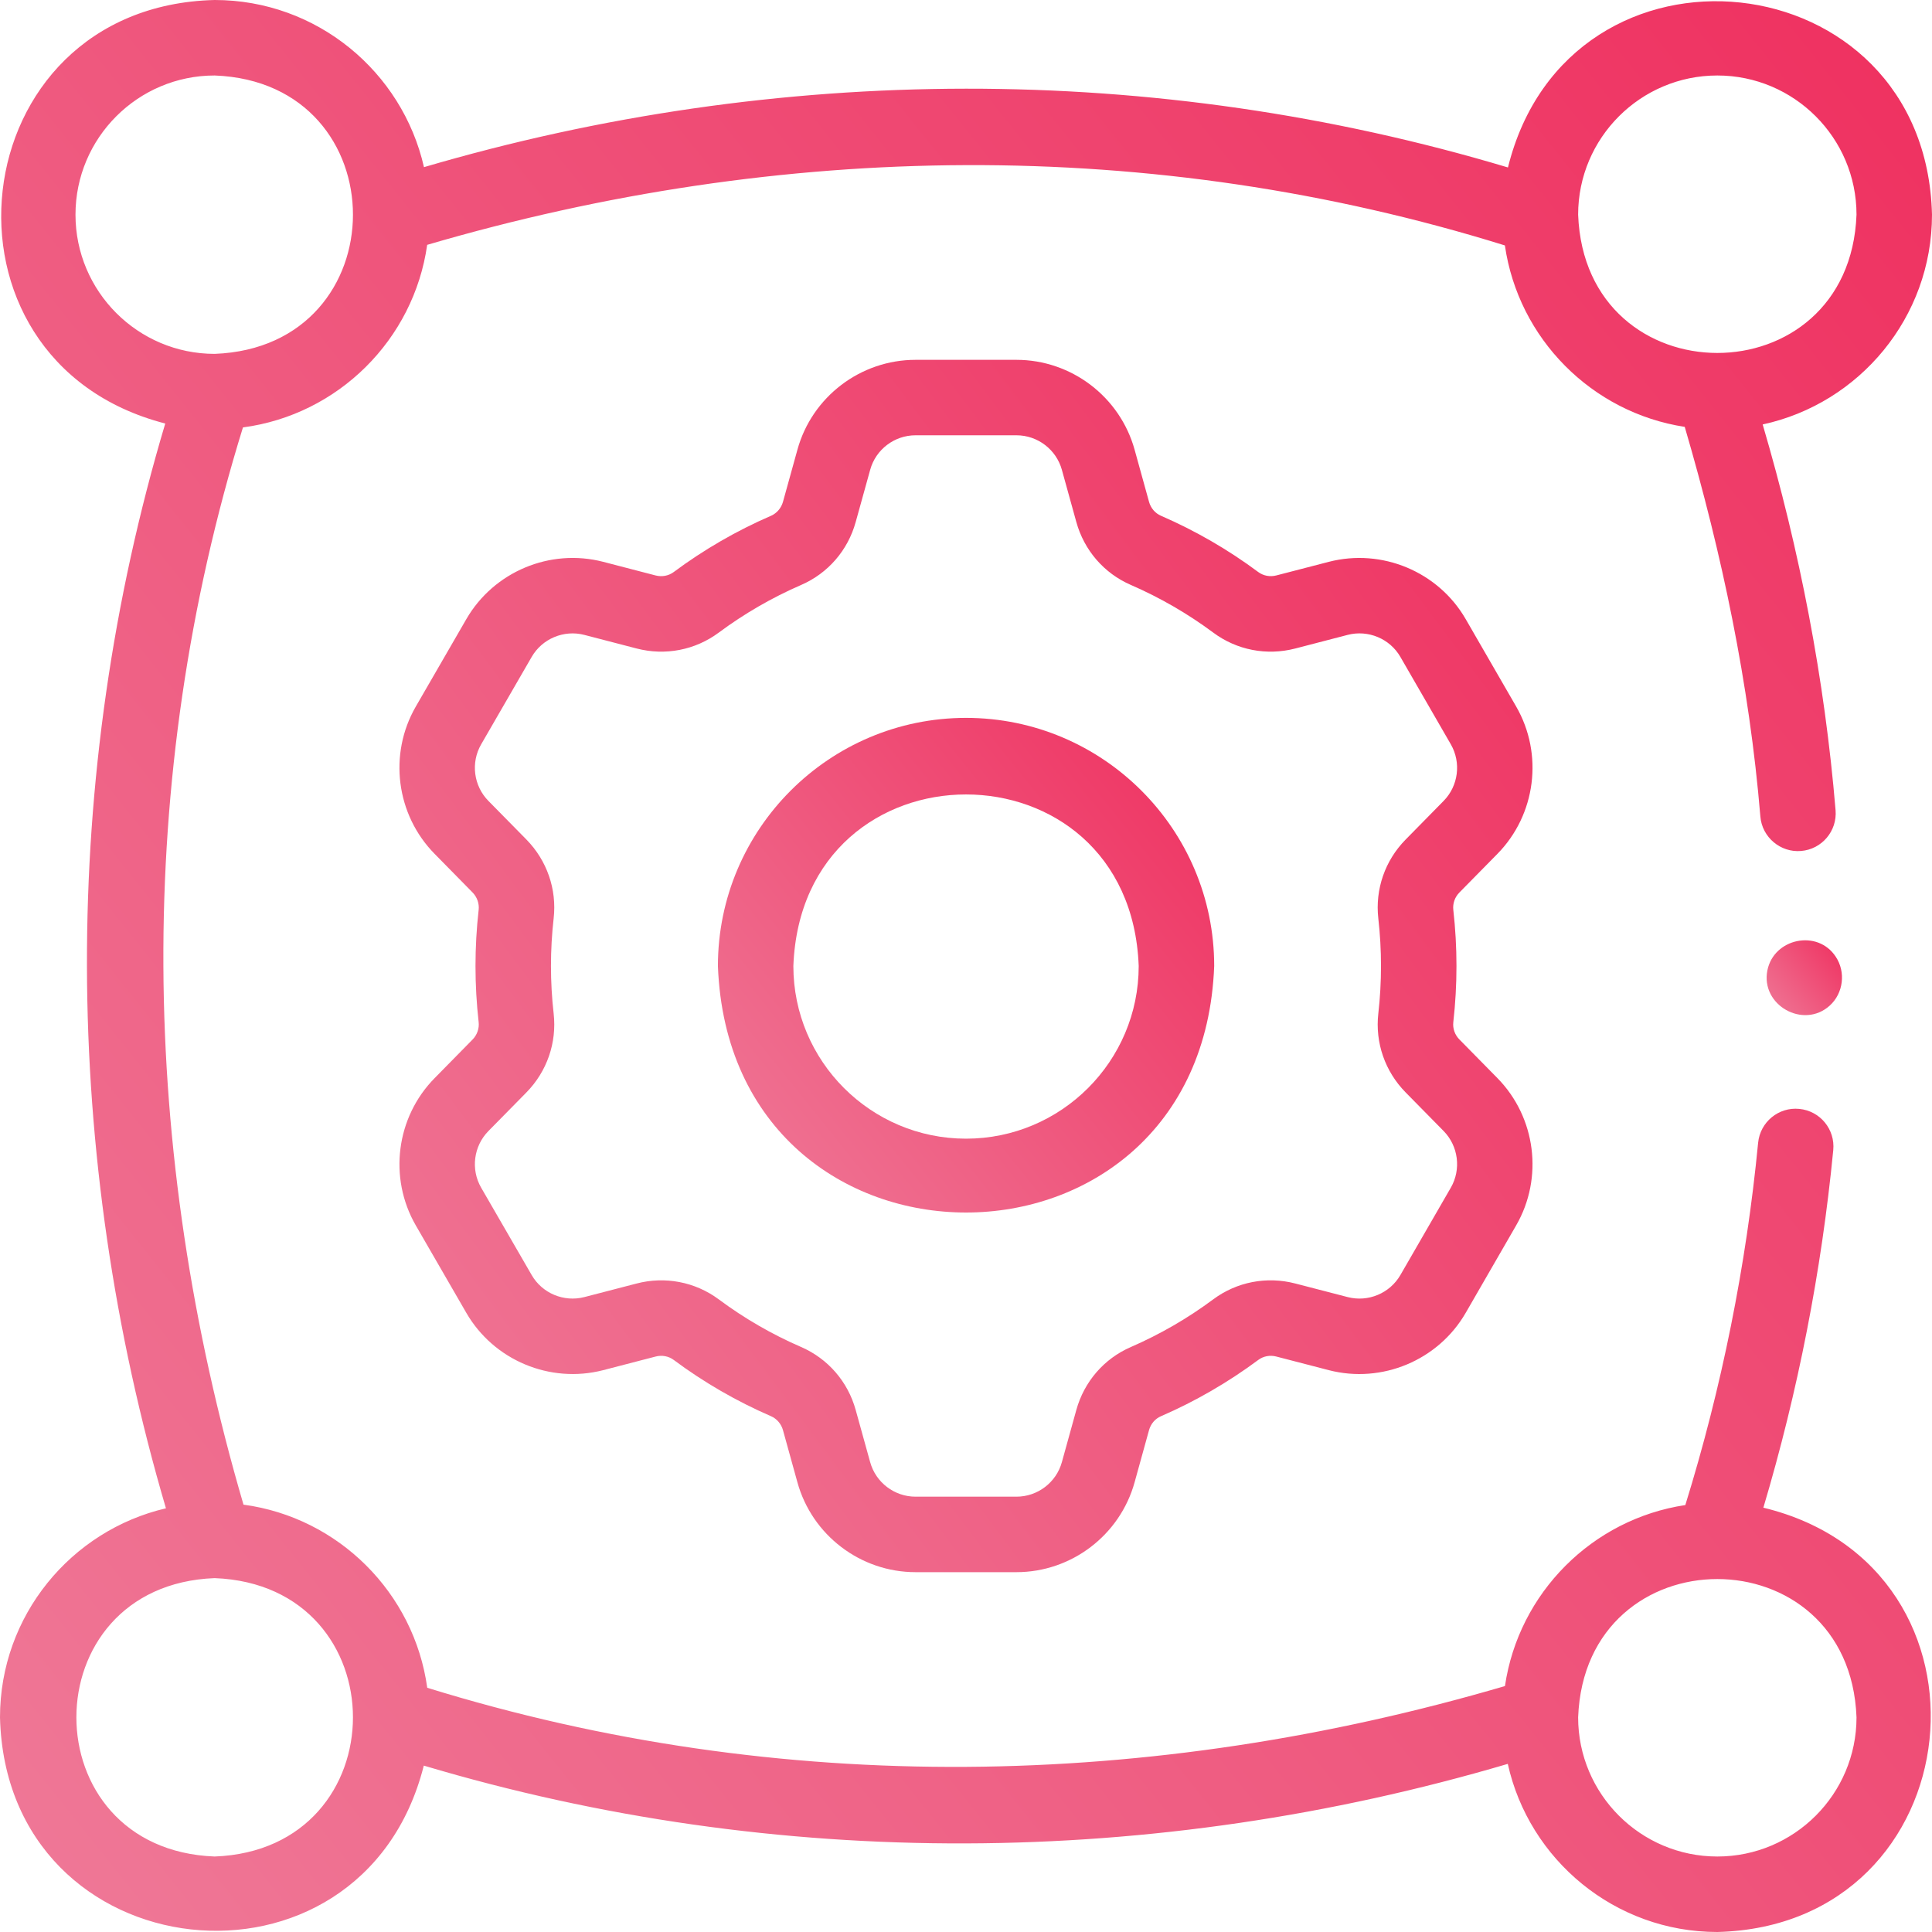 <svg width="56" height="56" viewBox="0 0 56 56" fill="none" xmlns="http://www.w3.org/2000/svg">
<g clip-path="url(#clip0_7797_25704)">
<path d="M28.001 20.808C24.035 20.808 20.809 24.034 20.809 28C21.17 37.529 34.833 37.526 35.194 28C35.194 24.034 31.967 20.808 28.001 20.808ZM28.001 33.005C25.241 33.005 22.996 30.76 22.996 28C23.248 21.369 32.755 21.371 33.006 28C33.006 30.76 30.761 33.005 28.001 33.005Z" fill="url(#paint0_linear_7797_25704)"/>
<path d="M43.404 24.749C44.519 23.613 44.742 21.859 43.948 20.481L42.485 17.947C41.69 16.57 40.058 15.887 38.516 16.285L36.996 16.679C36.811 16.727 36.62 16.691 36.47 16.58C35.598 15.931 34.649 15.383 33.65 14.949C33.482 14.876 33.356 14.729 33.305 14.545L32.887 13.034C32.462 11.501 31.054 10.43 29.463 10.43H26.537C24.944 10.43 23.536 11.501 23.114 13.034L22.695 14.546C22.645 14.726 22.515 14.877 22.349 14.95C21.351 15.382 20.402 15.931 19.529 16.58C19.38 16.691 19.189 16.727 19.004 16.68L17.481 16.284C15.94 15.887 14.311 16.572 13.516 17.947L12.051 20.482C11.256 21.86 11.48 23.615 12.597 24.749L13.697 25.868C13.829 26.002 13.895 26.191 13.874 26.373C13.752 27.452 13.752 28.547 13.874 29.627C13.895 29.809 13.829 29.998 13.698 30.131L12.598 31.25C11.48 32.384 11.256 34.14 12.052 35.519L13.516 38.053C14.311 39.428 15.941 40.112 17.483 39.715L19.004 39.32C19.188 39.272 19.38 39.308 19.529 39.419C20.402 40.069 21.351 40.617 22.349 41.05C22.515 41.122 22.645 41.273 22.695 41.454L23.113 42.964C23.536 44.498 24.943 45.57 26.537 45.57H29.463C31.054 45.57 32.462 44.499 32.887 42.965L33.305 41.454C33.356 41.27 33.482 41.123 33.651 41.05C34.649 40.617 35.597 40.068 36.471 39.419C36.619 39.308 36.811 39.272 36.995 39.32L38.517 39.715C40.058 40.113 41.69 39.429 42.485 38.052L43.947 35.518C44.742 34.141 44.519 32.386 43.404 31.25L42.302 30.13C42.302 30.13 42.302 30.13 42.302 30.13C42.168 29.994 42.104 29.811 42.125 29.626C42.247 28.547 42.247 27.453 42.125 26.375C42.104 26.189 42.168 26.006 42.302 25.869L43.404 24.749ZM41.844 23.215L40.743 24.335C40.145 24.942 39.856 25.775 39.951 26.62C40.055 27.535 40.055 28.464 39.951 29.38C39.856 30.224 40.145 31.056 40.743 31.664L41.844 32.783C42.273 33.22 42.358 33.895 42.053 34.425L40.591 36.958C40.285 37.487 39.657 37.75 39.065 37.597L37.545 37.203C36.715 36.987 35.847 37.156 35.165 37.663C34.427 38.212 33.624 38.676 32.781 39.043C32.002 39.38 31.425 40.047 31.197 40.871L30.779 42.381C30.616 42.971 30.075 43.382 29.463 43.382H26.537C25.925 43.382 25.385 42.971 25.222 42.381L24.803 40.87C24.576 40.047 23.998 39.381 23.22 39.043C22.375 38.677 21.573 38.213 20.834 37.663C20.148 37.153 19.273 36.989 18.454 37.203L16.936 37.597C16.343 37.749 15.716 37.487 15.411 36.958L13.946 34.425C13.641 33.895 13.727 33.221 14.157 32.784L15.258 31.665C15.855 31.056 16.143 30.224 16.048 29.38C15.944 28.464 15.944 27.535 16.048 26.619C16.143 25.776 15.855 24.943 15.258 24.334L14.157 23.215C13.727 22.779 13.641 22.105 13.946 21.576L15.411 19.041C15.716 18.513 16.343 18.25 16.934 18.402L18.454 18.797C19.282 19.012 20.15 18.844 20.834 18.336C21.573 17.787 22.375 17.323 23.22 16.956C23.998 16.619 24.576 15.953 24.803 15.13L25.223 13.616C25.385 13.028 25.925 12.617 26.537 12.617H29.463C30.075 12.617 30.616 13.029 30.779 13.618L31.197 15.128C31.425 15.953 32.002 16.619 32.781 16.956C33.625 17.323 34.427 17.787 35.165 18.335C35.848 18.844 36.715 19.012 37.545 18.797L39.064 18.402C39.658 18.249 40.286 18.512 40.591 19.041L42.053 21.575C42.358 22.104 42.273 22.779 41.844 23.215Z" fill="url(#paint1_linear_7797_25704)"/>
<path d="M51.112 43.701C52.116 40.328 52.797 36.847 53.138 33.336C53.196 32.734 52.756 32.2 52.154 32.142C51.553 32.082 51.019 32.523 50.96 33.124C50.615 36.687 49.906 40.216 48.85 43.625C46.154 44.03 44.018 46.171 43.622 48.871C33.373 51.878 22.634 52.094 12.384 48.921C12.003 46.167 9.815 43.985 7.058 43.613C4.057 33.37 3.872 22.628 7.042 12.389C9.8 12.024 11.993 9.847 12.382 7.097C22.628 4.095 33.385 3.931 43.62 7.114C44.01 9.815 46.139 11.96 48.833 12.373C49.916 16.072 50.705 19.82 51.025 23.666C51.073 24.27 51.612 24.718 52.206 24.666C52.808 24.616 53.255 24.087 53.205 23.485C52.889 19.694 52.166 15.952 51.092 12.303C53.894 11.698 56 9.202 56 6.222C55.818 -1.208 45.475 -2.287 43.709 4.854C33.468 1.787 22.533 1.835 12.289 4.845C11.66 2.075 9.18 0 6.222 0C-1.171 0.178 -2.295 10.45 4.79 12.276C1.727 22.533 1.794 33.464 4.81 43.719C2.057 44.361 0 46.833 0 49.778C0.18 57.191 10.489 58.291 12.284 51.177C22.535 54.235 33.46 54.149 43.704 51.127C44.322 53.911 46.81 56 49.778 56C57.228 55.815 58.282 45.434 51.112 43.701ZM49.778 2.188C52.003 2.188 53.812 3.997 53.812 6.222C53.61 11.568 45.945 11.566 45.743 6.222C45.743 3.997 47.553 2.188 49.778 2.188ZM2.188 6.222C2.188 3.997 3.997 2.188 6.222 2.188C11.568 2.39 11.566 10.055 6.222 10.257C3.997 10.257 2.188 8.447 2.188 6.222ZM6.222 53.812C0.878 53.609 0.879 45.949 6.219 45.743C6.22 45.743 6.222 45.743 6.224 45.743C11.569 45.949 11.564 53.611 6.222 53.812ZM49.778 53.812C47.553 53.812 45.743 52.003 45.743 49.778C45.946 44.433 53.61 44.434 53.812 49.778C53.812 52.003 52.003 53.812 49.778 53.812Z" fill="url(#paint2_linear_7797_25704)"/>
<path d="M53.21 27.731C52.684 26.928 51.417 27.196 51.229 28.124C51.025 29.134 52.273 29.839 53.036 29.148C53.432 28.789 53.506 28.176 53.21 27.731Z" fill="url(#paint3_linear_7797_25704)"/>
</g>
<defs>
<linearGradient id="paint0_linear_7797_25704" x1="19.73" y1="35.146" x2="37.665" y2="20.75" gradientUnits="userSpaceOnUse">
<stop stop-color="#EF7C9A"/>
<stop offset="1" stop-color="#EF295A"/>
</linearGradient>
<linearGradient id="paint1_linear_7797_25704" x1="9.115" y1="45.57" x2="52.3" y2="13.28" gradientUnits="userSpaceOnUse">
<stop stop-color="#EF7C9A"/>
<stop offset="1" stop-color="#EF295A"/>
</linearGradient>
<linearGradient id="paint2_linear_7797_25704" x1="-4.2" y1="56" x2="65.8" y2="0" gradientUnits="userSpaceOnUse">
<stop stop-color="#EF7C9A"/>
<stop offset="1" stop-color="#EF295A"/>
</linearGradient>
<linearGradient id="paint3_linear_7797_25704" x1="51.043" y1="29.424" x2="53.759" y2="27.237" gradientUnits="userSpaceOnUse">
<stop stop-color="#EF7C9A"/>
<stop offset="1" stop-color="#EF295A"/>
</linearGradient>
<clipPath id="clip0_7797_25704">
<rect width="56" height="56" fill="white"/>
</clipPath>
</defs>
</svg>
